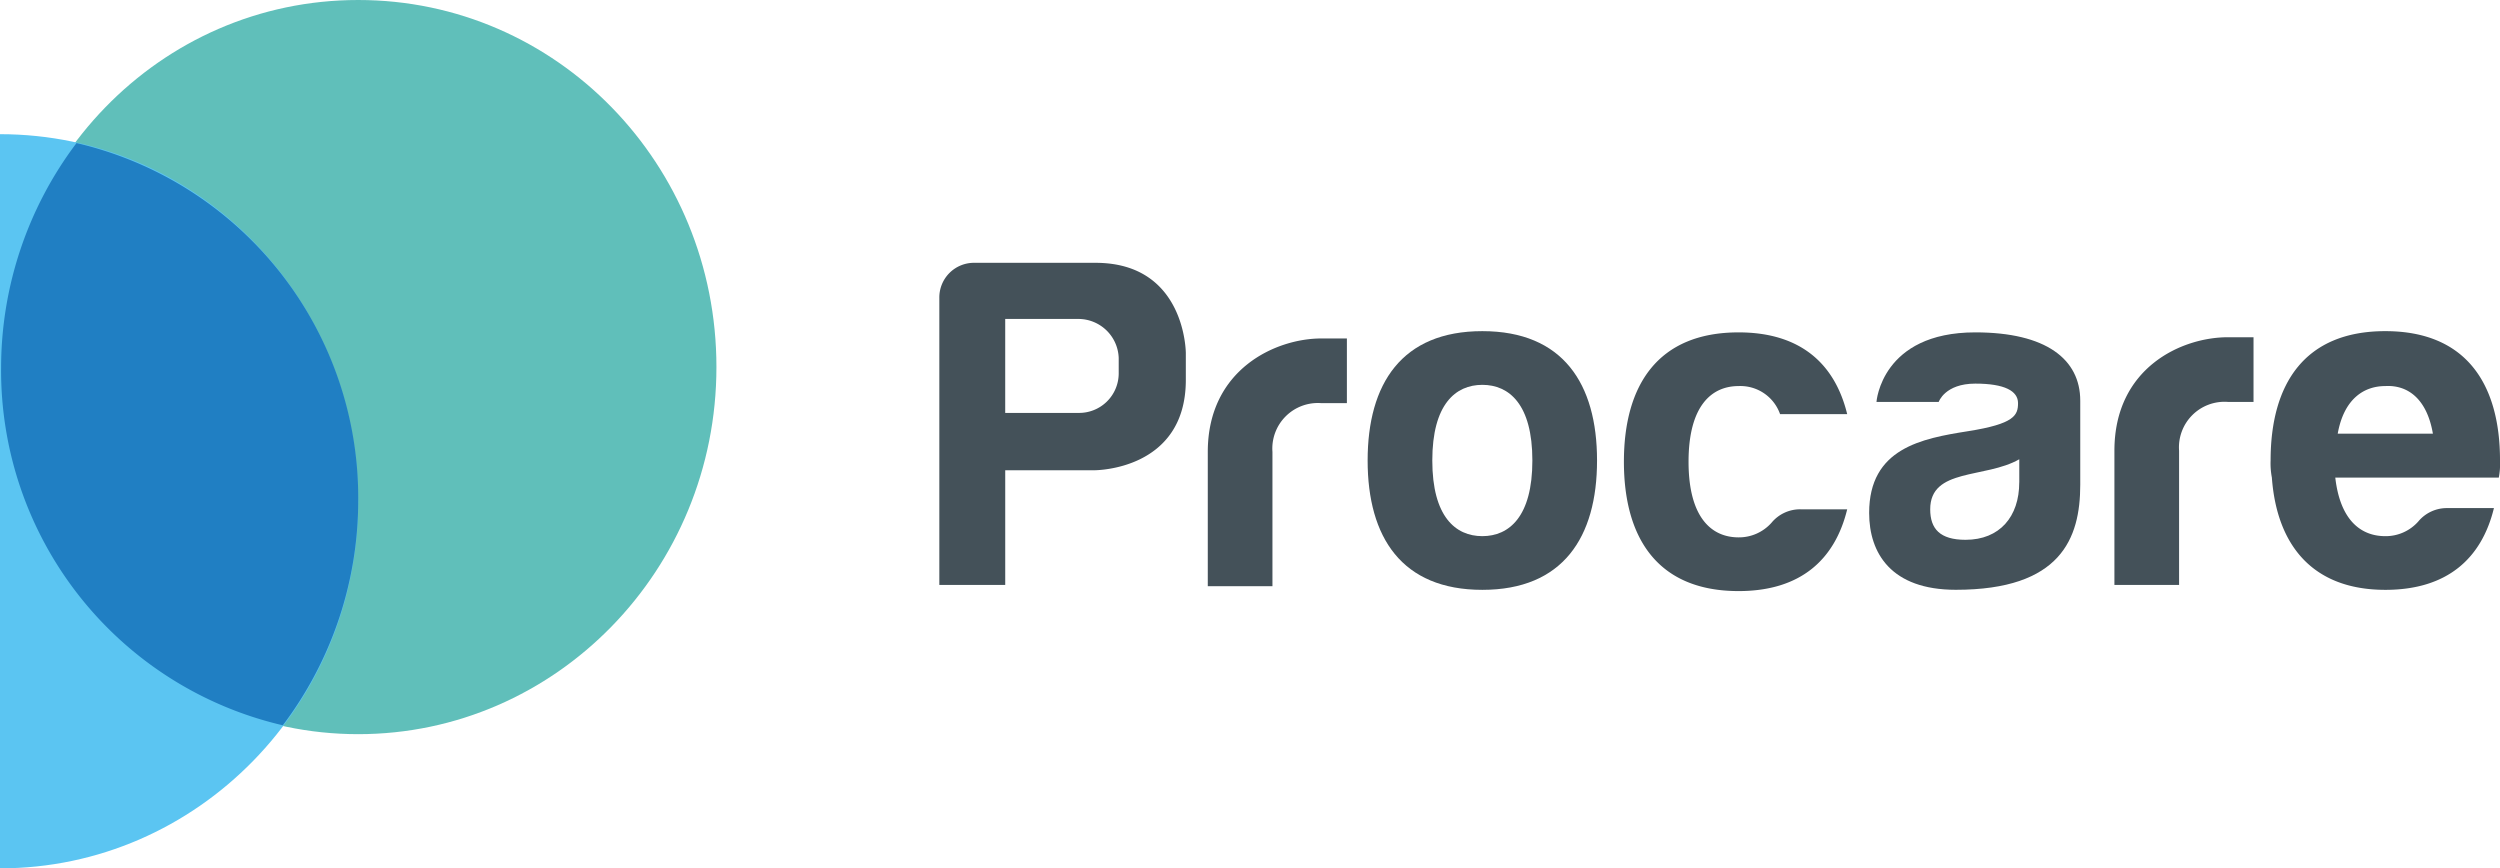 <svg xmlns="http://www.w3.org/2000/svg" width="198.01" height="68.777" viewBox="0 0 198.01 68.777">
  <g id="Group_445" data-name="Group 445" transform="translate(-203 -43)">
    <g id="Group_365" data-name="Group 365" transform="translate(0 0.477)">
      <path id="Path_266" data-name="Path 266" d="M28.384,58.149c15.635,0,28.372-13,28.372-29.074S44.107,0,28.384,0,.1,13,.1,29.074,12.749,58.149,28.384,58.149Z" transform="translate(202.988 42.523)" fill="#60bfba"/>
      <path id="Path_267" data-name="Path 267" d="M28.372,41.174C28.372,25.1,15.723,12.1,0,12.1V70.249c15.635,0,28.372-13,28.372-29.074Z" transform="translate(203 41.051)" fill="#5bc5f2"/>
      <path id="Path_268" data-name="Path 268" d="M22.411,59.015a29.549,29.549,0,0,0,5.973-17.743A28.847,28.847,0,0,0,6.073,12.9,29.549,29.549,0,0,0,.1,30.643,28.847,28.847,0,0,0,22.411,59.015Z" transform="translate(202.988 40.954)" fill="#207fc3"/>
    </g>
    <g id="Group_364" data-name="Group 364" transform="translate(0 -1.545)">
      <path id="Path_270" data-name="Path 270" d="M104.223,35.278V33.152s0-7.152-7.152-7.152H87.5a2.745,2.745,0,0,0-2.8,2.8V51.515h5.219V42.43h7.055c.1,0,7.249,0,7.249-7.152Zm-5.316-.483a3.136,3.136,0,0,1-3.189,3.093h-5.8V30.446h5.8a3.2,3.2,0,0,1,3.189,3.093v1.256Z" transform="translate(192.699 39.361)" fill="#445159"/>
      <path id="Path_271" data-name="Path 271" d="M117.718,37.322h-2.03a3.608,3.608,0,0,0-3.866,3.866V51.819H106.7V41.188c0-6.572,5.412-8.988,8.988-8.988h2.03v5.122Z" transform="translate(191.961 39.153)" fill="#445159"/>
      <path id="Path_272" data-name="Path 272" d="M192.018,32.1h-2.03c-3.673,0-8.988,2.416-8.988,8.988V51.719h5.122V41.088a3.608,3.608,0,0,1,3.866-3.866h2.03V32.1Z" transform="translate(189.47 39.156)" fill="#445159"/>
      <path id="Path_273" data-name="Path 273" d="M137.97,41.845h0c0-6.089-2.706-10.245-9.085-10.245S119.8,35.756,119.8,41.845h0c0,6.089,2.706,10.245,9.085,10.245s9.085-4.156,9.085-10.245Zm-5.122,0c0,4.446-1.836,5.992-3.963,5.992s-3.963-1.546-3.963-5.992,1.836-5.992,3.963-5.992,3.963,1.546,3.963,5.992Z" transform="translate(191.522 39.173)" fill="#445159"/>
      <path id="Path_274" data-name="Path 274" d="M154.814,45.714a2.941,2.941,0,0,0-2.32,1.063h0a3.452,3.452,0,0,1-2.609,1.16c-2.126,0-3.963-1.546-3.963-5.992s1.836-5.992,3.963-5.992a3.33,3.33,0,0,1,3.286,2.223h5.316c-.966-3.963-3.673-6.475-8.6-6.475-6.379,0-9.085,4.156-9.085,10.245h0c0,6.089,2.706,10.245,9.085,10.245,4.929,0,7.635-2.513,8.6-6.475h-3.673Z" transform="translate(190.818 39.17)" fill="#445159"/>
      <path id="Path_276" data-name="Path 276" d="M177.62,43.781V37.112c0-3.286-2.706-5.412-8.312-5.412-7.442,0-7.828,5.509-7.828,5.509h4.929s.483-1.45,2.9-1.45c2.32,0,3.383.58,3.383,1.546s-.29,1.643-3.963,2.223S160.9,40.881,160.9,46c0,3.189,1.74,6.089,6.862,6.089,8.312,0,9.858-4.059,9.858-8.312Zm-4.832-.193c0,2.706-1.546,4.542-4.252,4.542-2.03,0-2.8-.87-2.8-2.416,0-3.286,4.349-2.416,7.055-3.963,0,.1,0,.966,0,1.836Z" transform="translate(190.144 39.17)" fill="#445159"/>
      <path id="Path_277" data-name="Path 277" d="M211.97,41.845h0c0-6.089-2.706-10.245-9.085-10.245S193.8,35.756,193.8,41.845h0a5.944,5.944,0,0,0,.1,1.353h0c.387,5.316,3.189,8.892,8.988,8.892,4.929,0,7.635-2.513,8.6-6.475h-3.673a2.941,2.941,0,0,0-2.32,1.063h0a3.452,3.452,0,0,1-2.609,1.16c-1.933,0-3.576-1.256-3.963-4.639h12.951a5.944,5.944,0,0,0,.1-1.353Zm-5.316-2.126h-7.538c.483-2.706,2.03-3.769,3.769-3.769,1.74-.1,3.286.966,3.769,3.769Z" transform="translate(189.041 39.173)" fill="#445159"/>
    </g>
  </g>
</svg>
